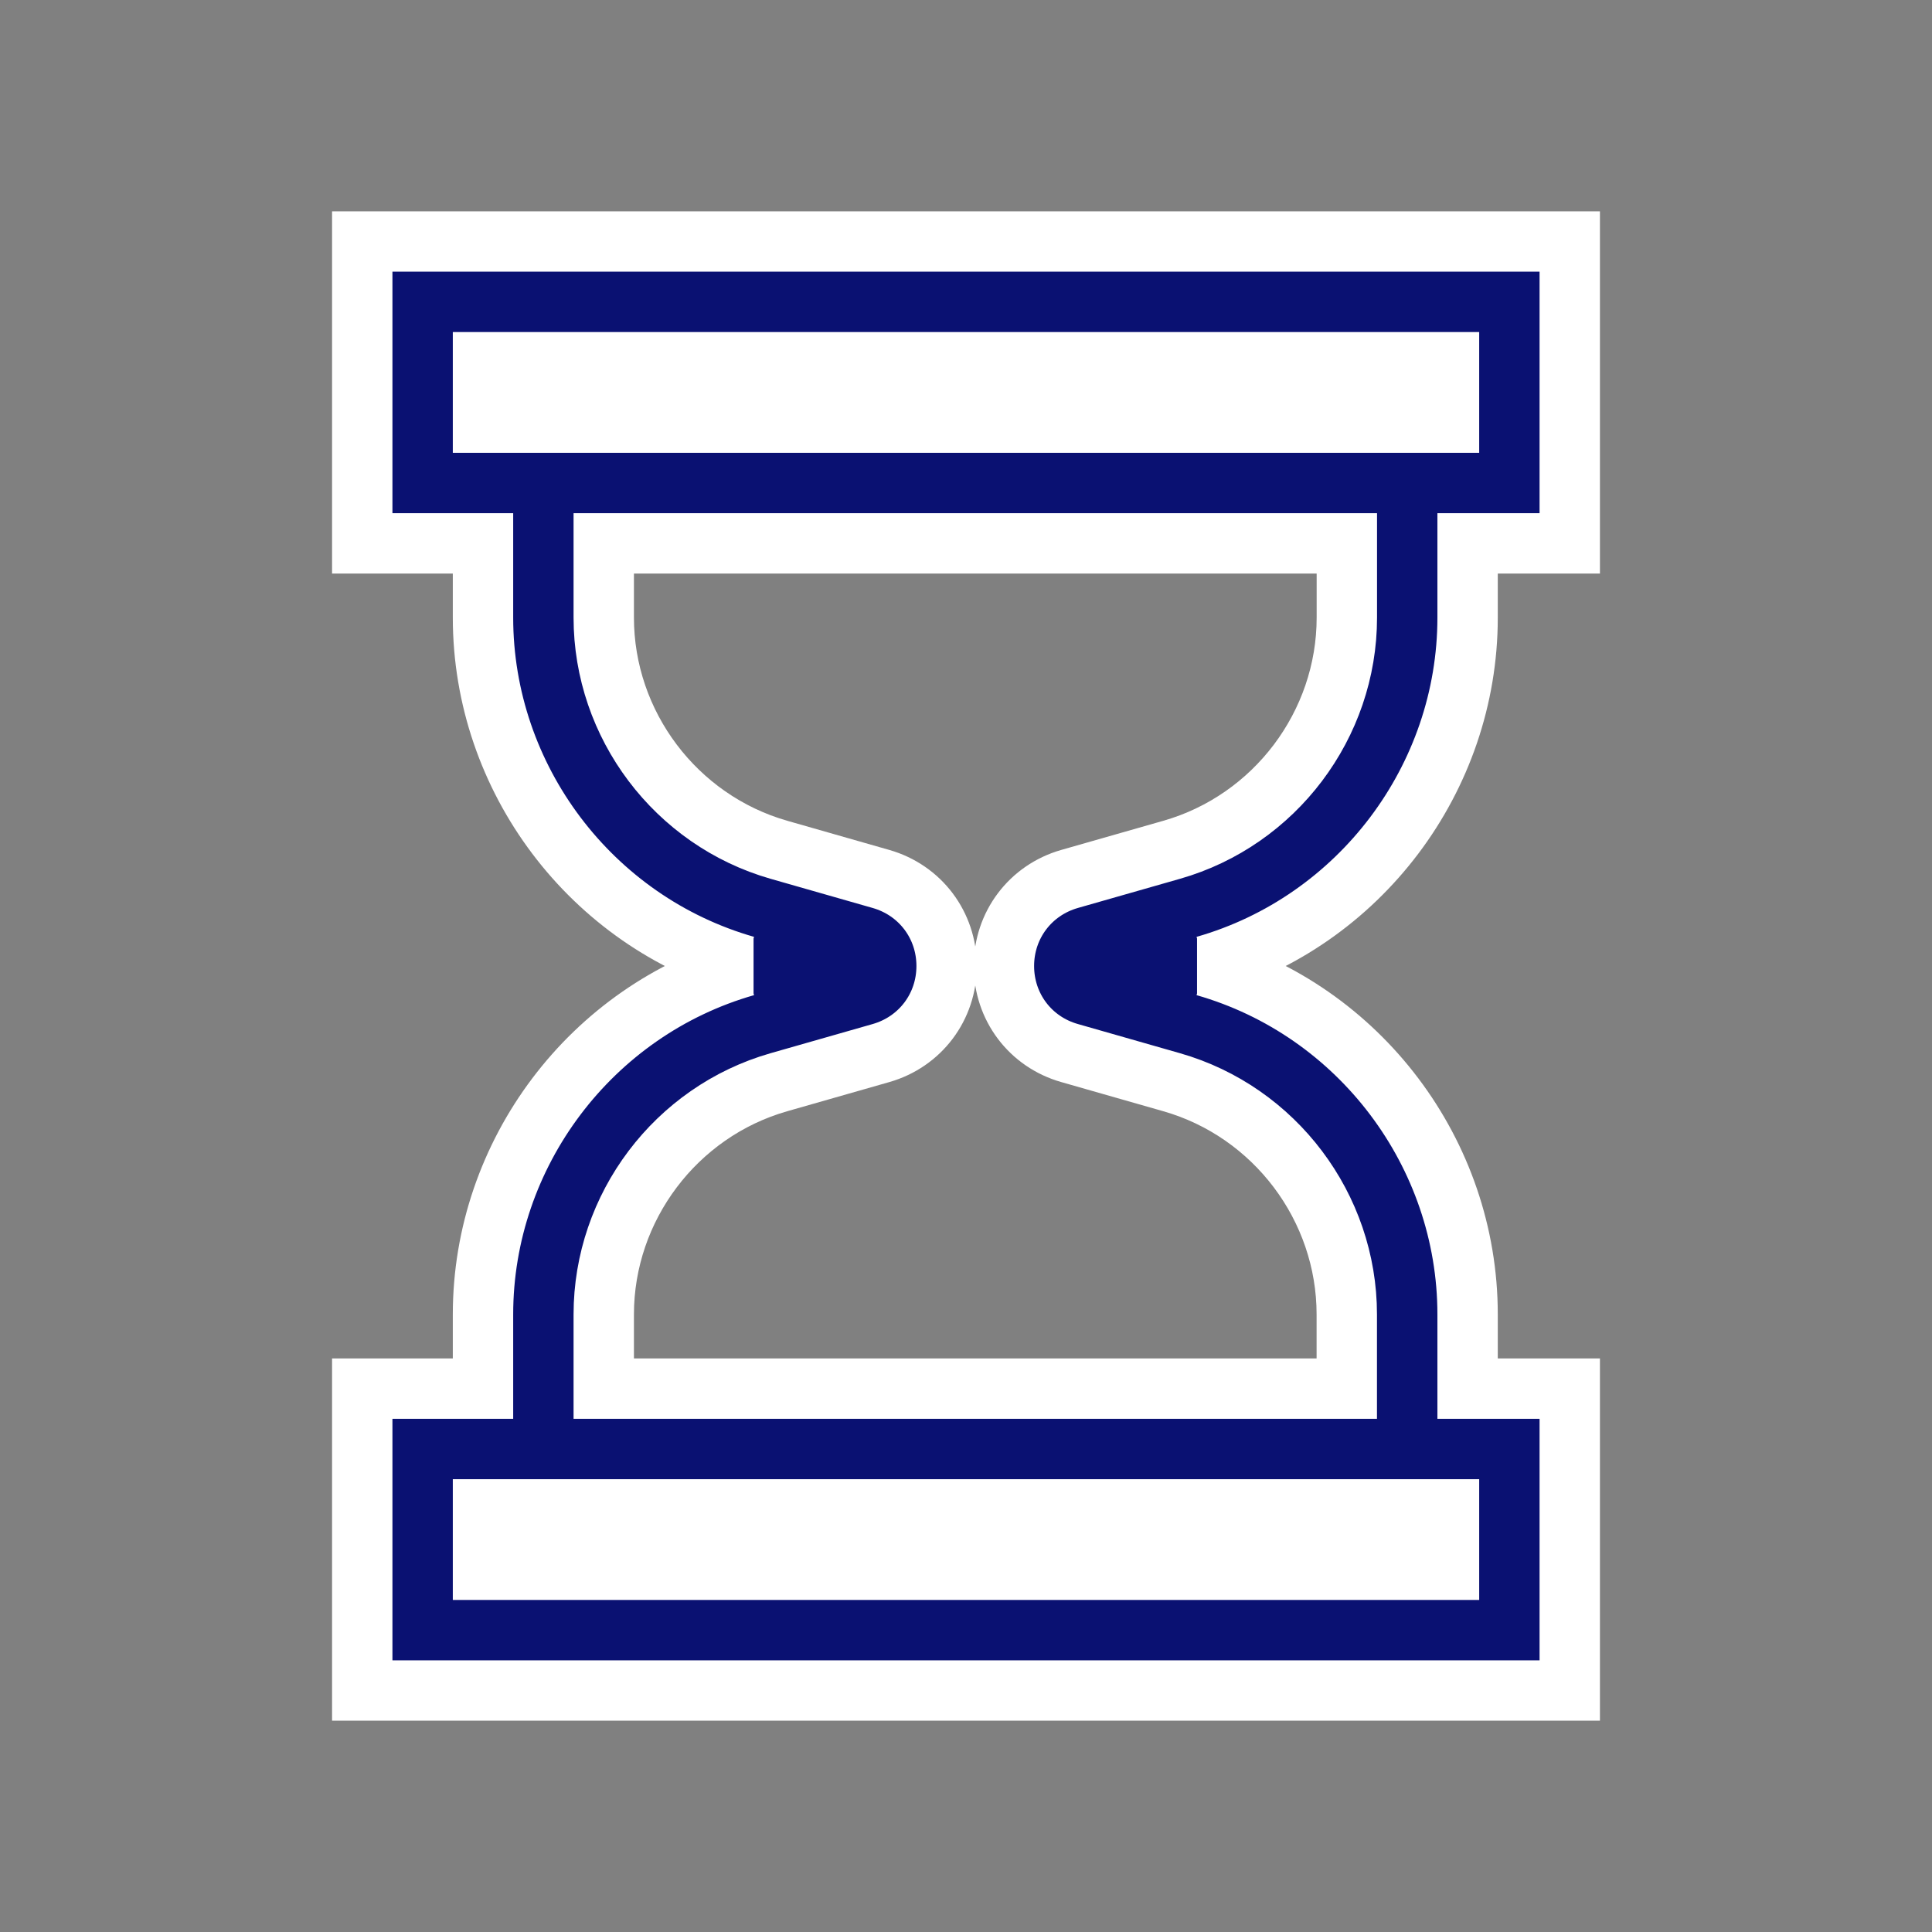 <svg stroke="#ffffff" fill="#ffffff" xml:space="preserve" viewBox="0 0 32 32" height="256px" width="256px" xmlns:xlink="http://www.w3.org/1999/xlink" xmlns="http://www.w3.org/2000/svg" id="Uploaded to svgrepo.com" version="1.1">

<rect x="0" y="0" width="32" height="32" fill="#808080" stroke="none"/>

<g stroke-width="0" id="SVGRepo_bgCarrier"></g>

<g stroke-linejoin="round" stroke-linecap="round" id="SVGRepo_tracerCarrier"></g>

<g id="SVGRepo_iconCarrier"> <style type="text/css"> .linesandangles_een{fill:#0a1172;} .st0{fill:#0a1172;} </style> <path d="M24.308,10.229V9H26V4H6v5h2v1.229c0,2.665,1.79,5.037,4.352,5.769L12.36,16l-0.008,0.002 C9.79,16.734,8,19.107,8,21.771V23H6v5h20v-5h-1.692v-1.229c0-2.665-1.79-5.037-4.352-5.769L19.948,16l0.008-0.002 C22.518,15.266,24.308,12.893,24.308,10.229z M8,7V6h16v1H8z M24,25v1H8v-1H24z M17.716,17.442l1.69,0.483 c1.708,0.488,2.901,2.07,2.901,3.846V23H10v-1.229c0-1.776,1.193-3.358,2.901-3.846l1.691-0.483c0.65-0.186,1.087-0.766,1.087-1.442 s-0.437-1.256-1.088-1.442l-1.69-0.483C11.193,13.586,10,12.005,10,10.229V9h12.308v1.229c0,1.776-1.193,3.358-2.901,3.846 l-1.691,0.483c-0.651,0.186-1.088,0.766-1.088,1.442S17.064,17.257,17.716,17.442z" class="linesandangles_een"></path> </g>

</svg>